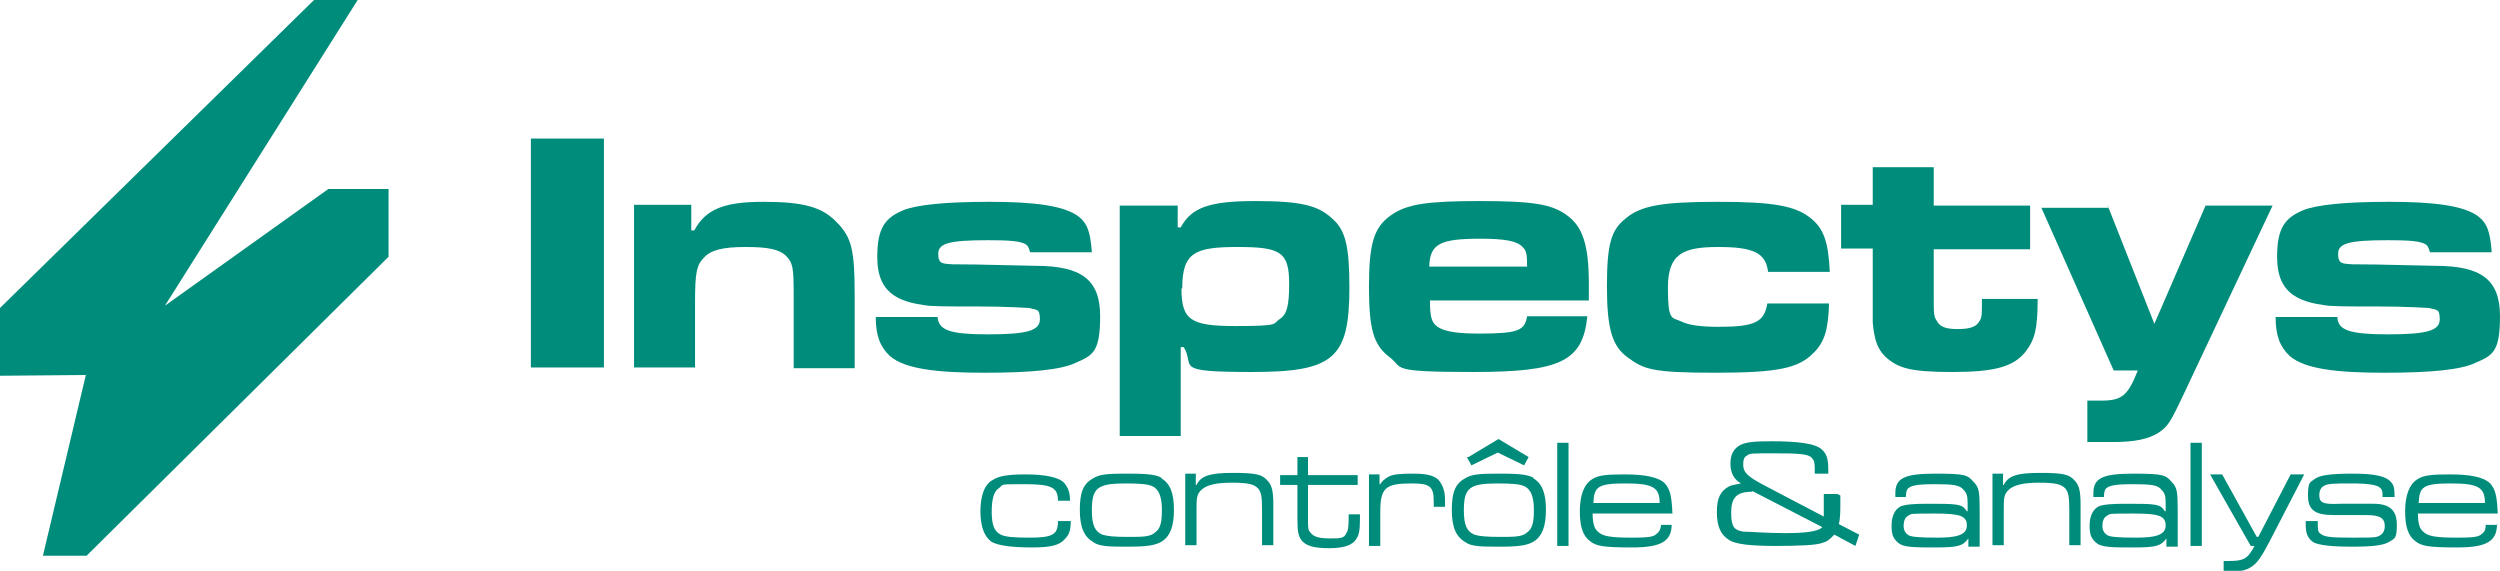 <?xml version="1.0" encoding="UTF-8"?>
<svg id="Calque_1" xmlns="http://www.w3.org/2000/svg" version="1.1" viewBox="0 0 332 75.8">
  <!-- Generator: Adobe Illustrator 29.5.1, SVG Export Plug-In . SVG Version: 2.1.0 Build 141)  -->
  <defs>
    <style>
      .st0 {
        fill: none;
      }

      .st1 {
        fill: #008c7b;
      }
    </style>
  </defs>
  <g>
    <path class="st1" d="M142.2,69.1c0,1.3-.2,1.9-.8,2.5-.7.8-1.8,1.1-4.3,1.1s-4.6-.2-5.5-.8c-.9-.7-1.4-2-1.4-4s.5-3.6,1.7-4.2c.8-.5,2-.7,4.3-.7s4.3.3,5.1,1.1c.5.6.8,1.2.8,2.4h-1.6c0-1.8-.9-2.2-4.4-2.2s-2.8,0-3.4.5c-.7.4-1,1.4-1,3.2s.4,2.6,1.2,3c.6.3,1.7.4,3.8.4,3.1,0,3.8-.4,3.8-2.2h1.7Z"/>
    <path class="st1" d="M154.2,63.5c1.2.7,1.7,2,1.7,4.2s-.5,3.5-1.6,4.2c-.8.5-1.9.7-4.4.7s-3.9,0-4.7-.6c-1.2-.7-1.8-1.9-1.8-4.3s.5-3.5,1.8-4.2c.8-.5,1.9-.6,4.1-.6s4.2,0,5,.6h-.1ZM145,67.8c0,1.9.4,2.8,1.4,3.2.6.2,1.5.3,3.4.3s3,0,3.6-.6c.7-.5.9-1.3.9-3s-.4-2.7-1.2-3.1c-.6-.3-1.6-.4-3.6-.4-3.8,0-4.5.6-4.5,3.6h0Z"/>
    <path class="st1" d="M158.8,63v1.4h.1c.6-1.2,1.7-1.6,4.8-1.6s3.9.2,4.6,1c.6.6.8,1.4.8,3.2v5.4h-1.5v-4.7c0-1.7-.1-2.3-.5-2.8-.5-.6-1.4-.8-3.5-.8s-3.5.3-4.2,1.1c-.5.6-.5,1-.5,2.8v4.4h-1.5v-9.5h1.5,0Z"/>
    <path class="st1" d="M173.7,60.7v2.4h6.6v1.3h-6.6v4.1c0,1.8,0,1.9.4,2.3.4.5,1.1.7,2.5.7s1.9,0,2.2-.7c.2-.3.3-.7.3-1.9v-.6h1.5v.6c0,1.5-.1,2.1-.5,2.7-.5.8-1.6,1.2-3.6,1.2s-3.1-.3-3.7-1.1c-.4-.6-.5-1.2-.5-2.7v-4.6h-2.3v-1.3h2.3v-2.4h1.5,0Z"/>
    <path class="st1" d="M183.2,63v1.3h.1c.2-.4.6-.7,1.1-1,.6-.3,1.4-.4,3.2-.4s2.6.2,3.3.7c.6.6,1,1.5,1,2.7v1h-1.5v-.7c0-2-.5-2.4-2.9-2.4-3.6,0-4.2.6-4.2,3.9v4.4h-1.5v-9.5h1.5-.1Z"/>
    <path class="st1" d="M203.6,63.5c1.2.7,1.7,2,1.7,4.2s-.5,3.5-1.6,4.2c-.8.5-1.9.7-4.4.7s-3.9,0-4.7-.6c-1.2-.7-1.8-1.9-1.8-4.3s.5-3.5,1.8-4.2c.8-.5,1.9-.6,4.1-.6s4.2,0,5,.6h-.1ZM194.4,67.8c0,1.9.4,2.8,1.4,3.2.6.2,1.5.3,3.4.3s3,0,3.6-.6c.7-.5.9-1.3.9-3s-.4-2.7-1.2-3.1c-.6-.3-1.6-.4-3.6-.4-3.8,0-4.5.6-4.5,3.6h0ZM195,60.7l4-2.4,4,2.4-.6,1.1-3.5-1.7-3.5,1.7-.6-1.1h.2Z"/>
    <path class="st1" d="M208.3,58.8v13.7h-1.5v-13.7h1.5Z"/>
    <path class="st1" d="M222,69.6c0,2.3-1.4,3.1-5.3,3.1s-4.7-.2-5.5-.8c-1-.7-1.4-2-1.4-4s.5-3.6,1.7-4.3c.8-.5,1.9-.6,4.3-.6s4.4.3,5.3,1.2c.7.8.9,1.7,1,4h-10.6c0,1.2.2,2,.7,2.4.6.6,1.6.8,4.5.8s3-.2,3.5-.7c.2-.2.3-.4.4-1h1.6-.2ZM220.4,66.8c0-2.1-.9-2.6-4.6-2.6s-4.1.5-4.2,2.6h8.9,0Z"/>
    <path class="st1" d="M244.4,65.8v.9c0,1.1,0,2.1-.2,2.9l2.7,1.4-.5,1.5-2.8-1.5c-.7.7-.9.9-1.6,1.1-.8.3-3,.4-6.2.4s-5.3-.2-6.2-.8c-1.1-.7-1.6-1.8-1.6-3.7s.5-2.8,1.6-3.4c.4-.2.7-.2,1.6-.4-.9-.5-1.4-1.4-1.4-2.6s.4-2,1.3-2.5c.8-.4,1.9-.5,4.2-.5,3.4,0,5.5.3,6.4.9.8.6,1.1,1.2,1.1,2.9v.5h-1.8v-.7c0-.8-.1-1.1-.4-1.4-.4-.5-1.7-.6-4.9-.6s-3.3,0-3.7.3c-.4.2-.5.6-.5,1.2,0,1,.5,1.5,2.5,2.6l8.2,4.3v-3h1.8l.4.2ZM232.7,65.3c-2.1,0-2.8.8-2.8,2.8s.5,2.3,1.6,2.5c.8,0,3.1.2,5.6.2s4.4-.2,4.9-.8l-9.3-4.8h0Z"/>
    <path class="st1" d="M251.7,65.9v-.4c0-2,1.2-2.6,5.3-2.6s4.3.2,5.1,1.1c.7.7.8,1.3.8,3.6v5h-1.5v-1.1h0c-.7,1-1.4,1.2-4.3,1.2s-4.3,0-5-.6-.9-1.1-.9-2.3.4-2.2,1.3-2.6c.6-.2,1.5-.3,3.5-.3,3.9,0,4.6,0,5.2,1h.1v-1c0-1-.1-1.4-.5-1.8-.5-.7-1.4-.8-3.9-.8s-3.5.2-3.7.9c0,0-.1.4-.1.8h-1.6.2ZM253.4,68.5c-.4.2-.6.7-.6,1.3s.2,1,.7,1.3c.4.2,1.4.3,3.8.3s3.9-.3,3.9-1.6-.9-1.6-4.2-1.6-3.2,0-3.6.3h0Z"/>
    <path class="st1" d="M266,63v1.4h.1c.6-1.2,1.7-1.6,4.8-1.6s3.9.2,4.6,1c.6.6.8,1.4.8,3.2v5.4h-1.5v-4.7c0-1.7-.1-2.3-.5-2.8-.5-.6-1.4-.8-3.5-.8s-3.5.3-4.2,1.1c-.5.6-.5,1-.5,2.8v4.4h-1.5v-9.5h1.5,0Z"/>
    <path class="st1" d="M278,65.9v-.4c0-2,1.2-2.6,5.3-2.6s4.3.2,5.1,1.1c.7.7.8,1.3.8,3.6v5h-1.5v-1.1h0c-.7,1-1.4,1.2-4.3,1.2s-4.3,0-5-.6-.9-1.1-.9-2.3.4-2.2,1.3-2.6c.6-.2,1.5-.3,3.5-.3,3.9,0,4.6,0,5.2,1h.1v-1c0-1-.1-1.4-.5-1.8-.5-.7-1.4-.8-3.9-.8s-3.5.2-3.7.9c0,0-.1.4-.1.8h-1.6.2ZM279.8,68.5c-.4.2-.6.7-.6,1.3s.2,1,.7,1.3c.4.2,1.4.3,3.8.3s3.9-.3,3.9-1.6-.9-1.6-4.2-1.6-3.2,0-3.6.3h0Z"/>
    <path class="st1" d="M292.4,58.8v13.7h-1.5v-13.7h1.5Z"/>
    <path class="st1" d="M295.1,63l4.6,8.3h.2l4.3-8.3h1.8l-4.6,8.9c-1.1,2.1-1.6,2.8-2.3,3.3s-1.4.7-3,.7-.5,0-.8,0v-1.4h.7c2,0,2.5-.3,3.4-2h-.5l-5.4-9.5h1.8-.2Z"/>
    <path class="st1" d="M307.8,69.2v.3c0,.8,0,1.2.4,1.4.5.4,1.2.5,4.2.5s3.3,0,3.8-.4c.3-.2.5-.6.5-1.1,0-1.1-.6-1.5-2.5-1.5h-4.3c-2.5,0-3.4-.7-3.4-2.6s.3-1.7.9-2.2c.7-.5,2.1-.7,5-.7s4.5.3,5.2,1.2c.3.4.4.7.4,1.9h-1.6c0-.7,0-.9-.3-1.2-.4-.4-1.5-.6-3.8-.6s-3.3,0-3.8.4c-.3.2-.5.6-.5,1.1,0,1.1.5,1.3,2.8,1.2h4.4c2.2,0,3.1.9,3.1,2.8s-.3,1.8-1.1,2.3c-.7.4-2,.6-4.8.6s-4.5-.2-5.2-.6c-.7-.5-1-1.1-1-2.3v-.5h1.6,0Z"/>
    <path class="st1" d="M331.6,69.6c0,2.3-1.4,3.1-5.3,3.1s-4.7-.2-5.5-.8c-1-.7-1.4-2-1.4-4s.5-3.6,1.7-4.3c.8-.5,1.9-.6,4.3-.6s4.4.3,5.3,1.2c.7.8.9,1.7,1,4h-10.6c0,1.2.2,2,.7,2.4.6.6,1.6.8,4.5.8s3-.2,3.5-.7c.2-.2.3-.4.3-1h1.6,0ZM330,66.8c0-2.1-.9-2.6-4.6-2.6s-4.1.5-4.2,2.6h8.9-.1Z"/>
  </g>
  <polygon class="st1" points="51.6 25.1 51.6 34.1 11.5 73.8 5.7 73.8 11.4 49.8 0 49.9 0 40.9 41.7 0 47.5 0 21.9 40.6 43.6 25.1 51.6 25.1"/>
  <line class="st0" x1="11.5" y1="73.8" x2="6.4" y2="73.8"/>
  <g>
    <path class="st1" d="M80.2,18.4v30.4h-9.7v-30.4h9.7Z"/>
    <path class="st1" d="M91.8,27.3v3.3h.4c1.5-2.8,3.9-3.8,9.2-3.8s7.8.7,9.7,2.7c2,2,2.4,3.7,2.4,9.6v9.8h-8.1v-9.8c0-3.5-.1-4.2-1-5.1-.9-.9-2.4-1.2-5.4-1.2s-4.6.4-5.5,1.4c-1,1-1.2,2-1.2,6v8.6h-8.1v-21.6h7.6Z"/>
    <path class="st1" d="M124.5,42c.1,1.9,1.7,2.4,6.8,2.4s6.8-.5,6.8-2-.5-1.2-1.4-1.5c-.4,0-2.7-.2-6.9-.2s-6.3,0-7.2-.2c-4.4-.6-6.1-2.5-6.1-6.4s1.1-5.2,3.5-6.2c1.8-.7,5.5-1.1,11.4-1.1s10,.5,11.9,2c1.1.9,1.5,2,1.7,4.7h-8.2c-.2-.7-.3-.8-.5-1-.7-.5-2.3-.6-5.1-.6-5.1,0-6.6.4-6.6,1.8s.6,1.3,1.9,1.4c1.3,0,2.8,0,11,.2,6.2,0,8.6,1.9,8.6,6.7s-1,5.2-3.3,6.2c-1.9.9-5.8,1.3-12.1,1.3s-10.5-.5-12.5-2.2c-1.3-1.2-1.9-2.7-1.9-5.2h8.2Z"/>
    <path class="st1" d="M148.8,27.3h7.6v2.9h.4c1.4-2.6,3.7-3.5,9.9-3.5s8.4.6,10.3,2.4c1.7,1.5,2.2,3.7,2.2,9.1,0,9.4-2.1,11.2-12.9,11.2s-7.5-.7-9.1-3.3h-.4v11.8h-8.1v-30.6h.1ZM156.9,38.3c0,4.2,1.2,5,7.2,5s4.9-.3,5.8-.9c1-.6,1.3-1.8,1.3-4.7,0-4.2-1.1-4.9-6.8-4.9s-7.4.7-7.4,5.5h-.1Z"/>
    <path class="st1" d="M210.8,42c-.6,6-3.6,7.4-15.1,7.4s-9.2-.5-11.2-2c-2.1-1.6-2.7-3.7-2.7-9.3s.6-7.9,2.9-9.5c2.1-1.5,4.8-1.9,11.8-1.9s9.6.4,11.6,1.9c2.1,1.5,2.9,4,2.9,9.1s0,1.3,0,2.2h-21.1c0,2.2.2,2.9,1,3.5.9.6,2.5.9,5.5.9,5.2,0,6.1-.4,6.4-2.3h8ZM202.8,35.4c0-1.7-.1-2.1-.6-2.6-.7-.8-2.4-1.1-5.6-1.1-5.4,0-6.7.7-6.8,3.7h13Z"/>
    <path class="st1" d="M242.9,40.2c-.1,3.6-.6,5.2-2,6.6-2,2.1-4.7,2.7-13.2,2.7s-9.4-.5-11.5-2-2.8-3.8-2.8-9.5.6-7.5,2.5-9c2-1.7,4.9-2.2,12.2-2.2s10.3.5,12.4,2.2c1.7,1.4,2.3,3.1,2.5,7.1h-8.2c-.3-2.5-1.9-3.3-6.6-3.3s-6.7.9-6.7,5.4.5,3.9,1.8,4.5c1,.5,2.7.7,4.9.7,4.8,0,6.1-.6,6.5-3.1h8.2Z"/>
    <path class="st1" d="M256.8,22.3v5h12.8v5.8h-12.8v6.3c0,2.3,0,2.6.4,3.2.4.8,1.2,1.1,2.8,1.1s2.5-.3,2.9-1.1c.3-.5.3-.7.3-2.9h7.4c0,4.1-.4,5.4-1.6,7-1.6,2-4.1,2.7-9.7,2.7s-7.2-.5-8.9-2c-1.1-1.1-1.5-2.3-1.7-4.6v-9.8h-4.2v-5.8h4.2v-5h8.1Z"/>
    <path class="st1" d="M279.9,27.3l6.2,15.7,6.8-15.7h8.9l-11.5,24.4c-2.2,4.7-2.4,4.9-3.7,5.8-1.3.8-3.1,1.2-5.9,1.2s-2.9,0-3.5,0v-5.5h1.9c2.7,0,3.5-.7,4.8-4h-3.2l-9.6-21.6h8.9v-.2Z"/>
    <path class="st1" d="M310.4,42c0,1.9,1.7,2.4,6.8,2.4s6.8-.5,6.8-2-.5-1.2-1.4-1.5c-.4,0-2.7-.2-6.9-.2s-6.3,0-7.2-.2c-4.4-.6-6.1-2.5-6.1-6.4s1.1-5.2,3.5-6.2c1.8-.7,5.5-1.1,11.4-1.1s10,.5,11.9,2c1.1.9,1.5,2,1.7,4.7h-8.2c-.2-.7-.3-.8-.5-1-.7-.5-2.3-.6-5.1-.6-5.1,0-6.6.4-6.6,1.8s.6,1.3,1.9,1.4c1.3,0,2.8,0,11,.2,6.2,0,8.6,1.9,8.6,6.7s-1,5.2-3.3,6.2c-1.9.9-5.8,1.3-12.1,1.3s-10.5-.5-12.5-2.2c-1.3-1.2-1.9-2.7-1.9-5.2h8.2,0Z"/>
  </g>
</svg>